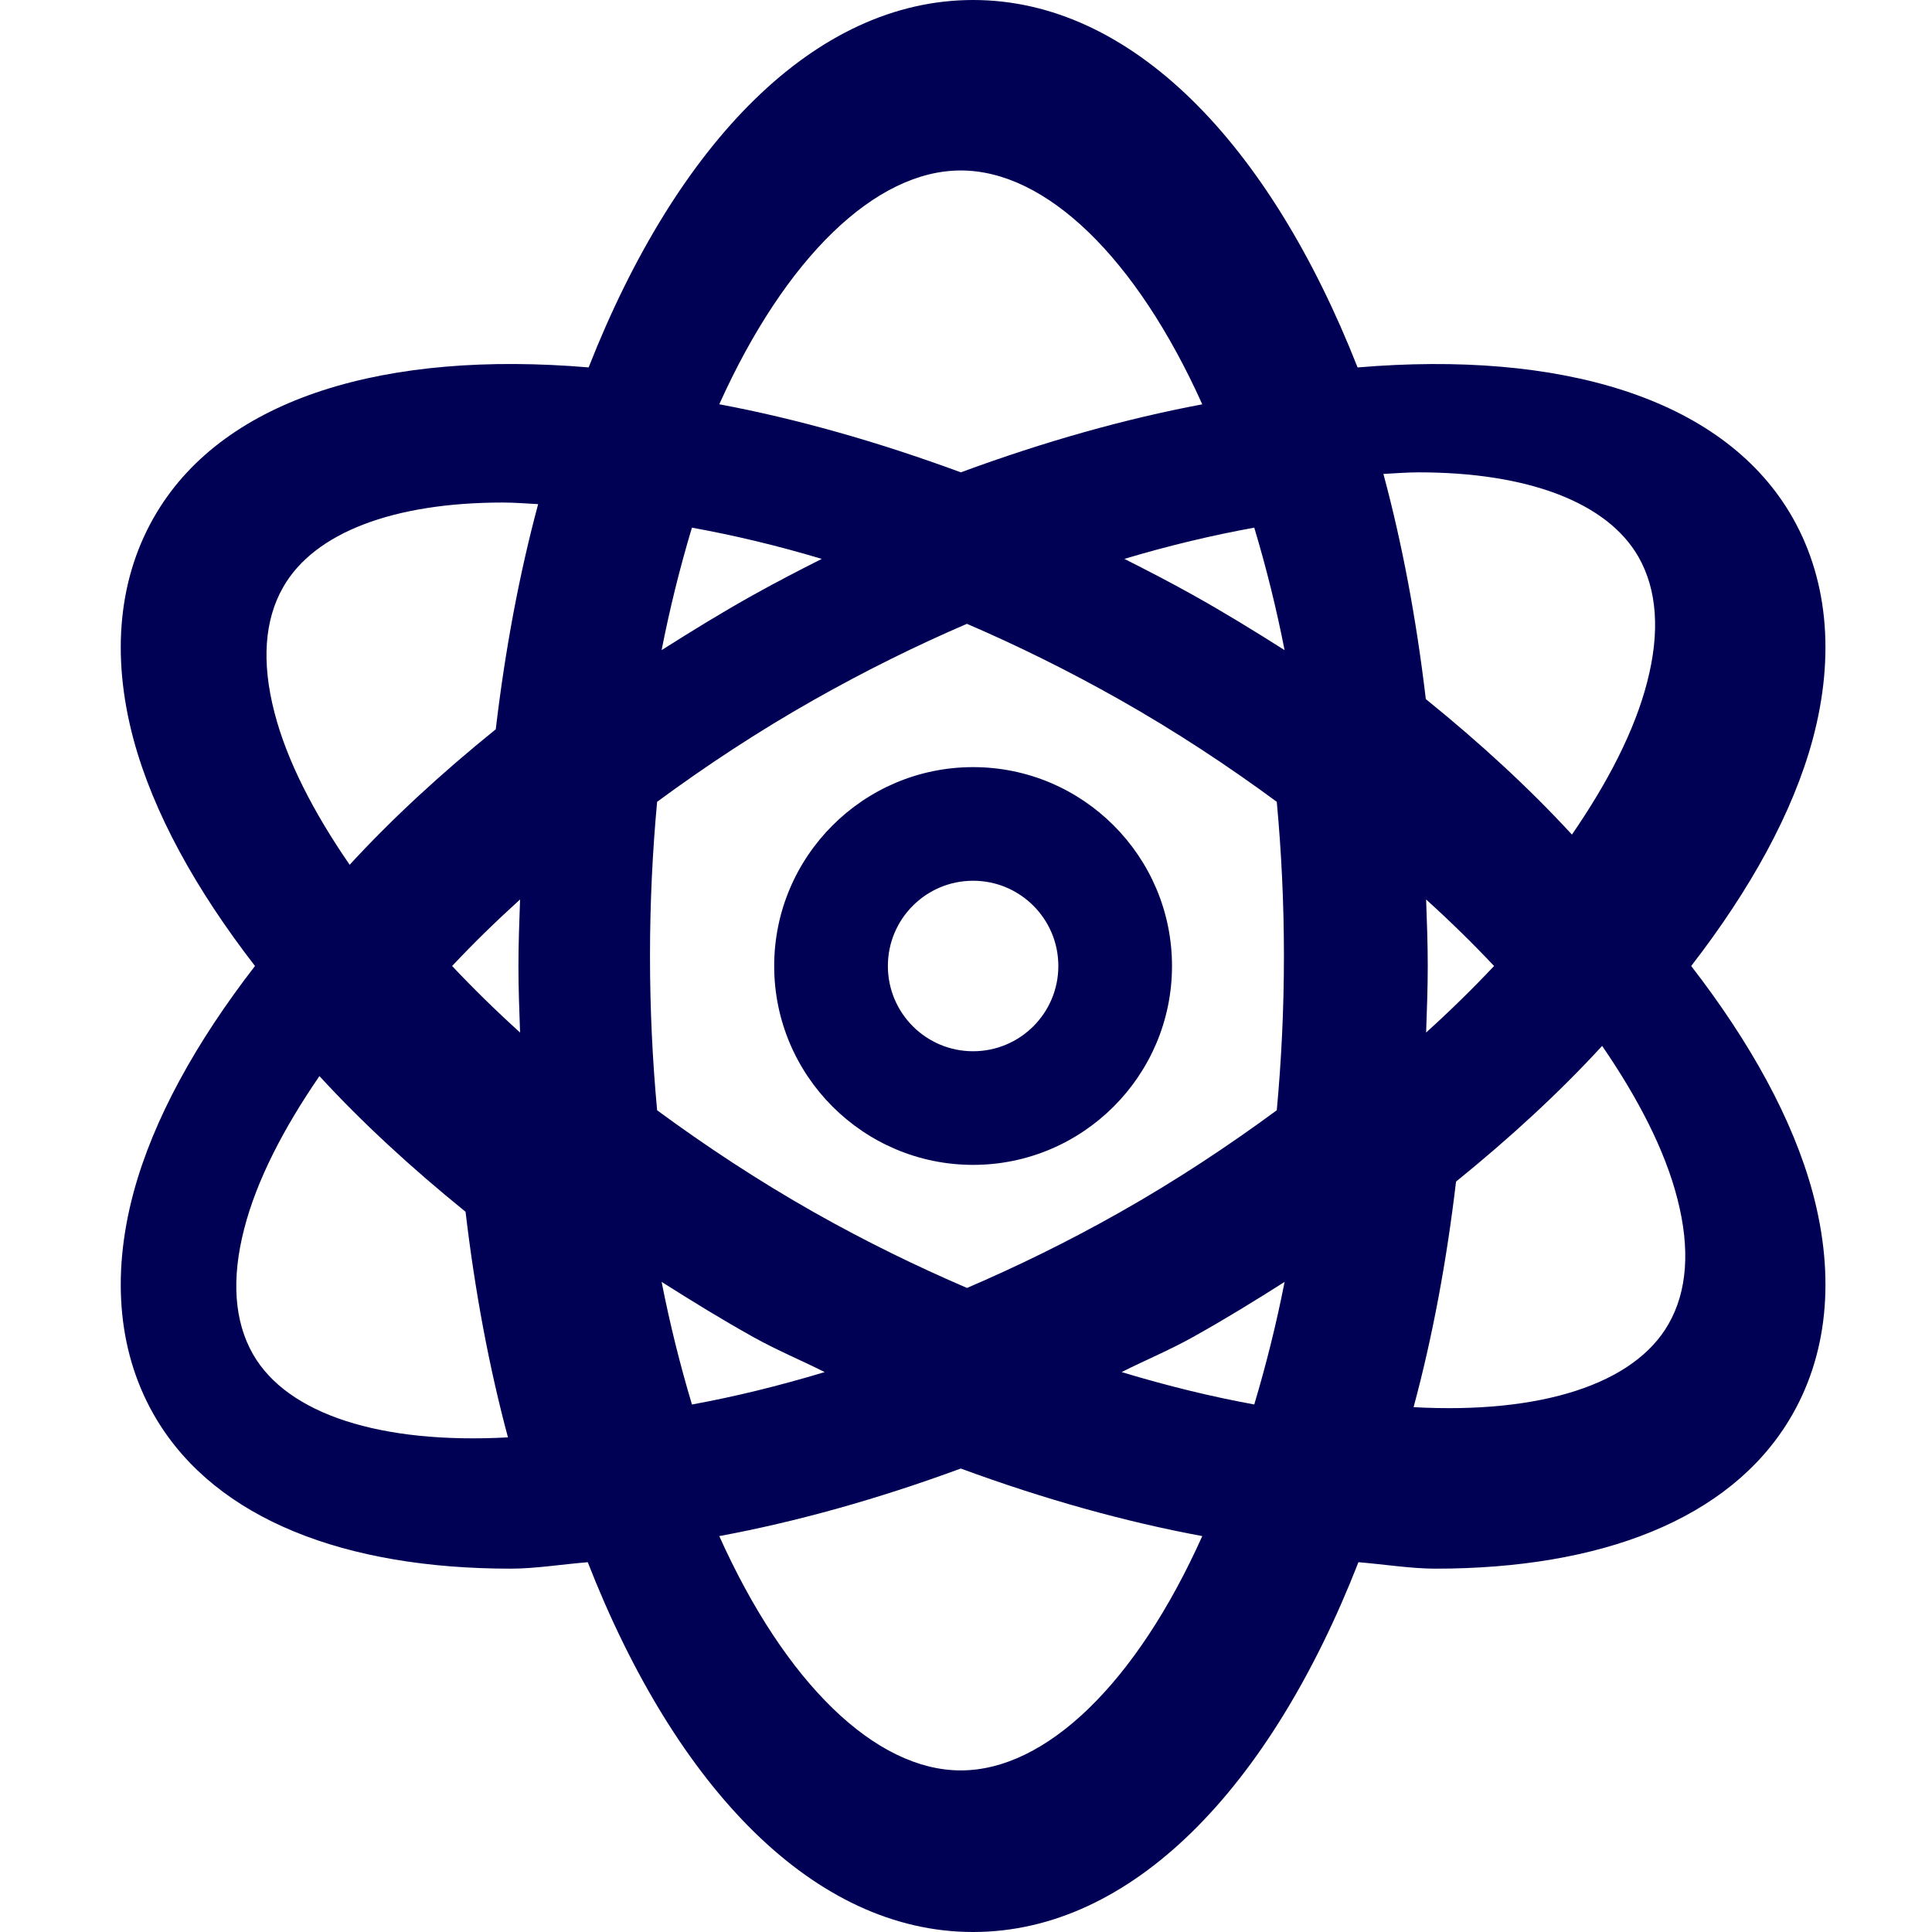<?xml version="1.0" encoding="UTF-8"?>
<svg width="64px" height="64px" viewBox="0 0 64 64" version="1.1" xmlns="http://www.w3.org/2000/svg" xmlns:xlink="http://www.w3.org/1999/xlink">
    <!-- Generator: Sketch 57.1 (83088) - https://sketch.com -->
    <title>Icon / Large / Research64x64</title>
    <desc>Created with Sketch.</desc>
    <g id="Icon-/-Large-/-Research" stroke="none" stroke-width="1" fill="none" fill-rule="evenodd">
        <path d="M32.235,25.412 C28.602,25.412 25.646,28.367 25.646,32 C25.646,35.633 28.602,38.588 32.235,38.588 C35.868,38.588 38.824,35.633 38.824,32 C38.824,28.367 35.868,25.412 32.235,25.412 Z M32.235,34.824 C30.675,34.824 29.412,33.559 29.412,32 C29.412,30.44 30.676,29.176 32.235,29.176 C33.794,29.176 35.059,30.44 35.059,32 C35.059,33.559 33.795,34.824 32.235,34.824 Z M60.046,24.5 C60.806,21.674 60.542,19.073 59.282,16.976 C56.984,13.164 51.673,11.606 44.972,12.172 C42.042,4.728 37.472,0 32.235,0 C26.998,0 22.428,4.726 19.499,12.171 C12.797,11.605 7.488,13.162 5.192,16.977 C3.928,19.073 3.665,21.674 4.425,24.5 C5.08,26.922 6.487,29.466 8.447,32 C6.487,34.534 5.08,37.078 4.425,39.5 C3.665,42.326 3.928,44.928 5.189,47.024 C7.186,50.336 11.441,51.964 16.918,51.964 C17.719,51.964 18.619,51.82 19.47,51.75 C22.398,59.24 26.98,64 32.235,64 C37.49,64 42.072,59.24 45,51.75 C45.851,51.82 46.751,51.964 47.553,51.964 C53.025,51.964 57.284,50.336 59.278,47.024 C60.542,44.928 60.807,42.326 60.046,39.5 C59.39,37.078 57.983,34.534 56.023,32 C57.983,29.466 59.39,26.922 60.046,24.5 Z M9.089,23.592 C8.66,21.928 8.76,20.533 9.382,19.447 C10.413,17.641 13.038,16.647 16.661,16.647 C17.033,16.647 17.435,16.679 17.827,16.7 C17.207,19.002 16.736,21.506 16.423,24.158 C14.632,25.606 12.996,27.109 11.583,28.647 C10.385,26.907 9.5,25.193 9.089,23.592 L9.089,23.592 Z M17.228,34.204 C16.422,33.474 15.673,32.74 14.977,32 C15.672,31.26 16.422,30.526 17.228,29.796 C17.203,30.527 17.174,31.254 17.174,32 C17.174,32.746 17.202,33.473 17.228,34.204 Z M8.379,44.858 C7.761,43.771 7.659,42.374 8.089,40.708 C8.5,39.105 9.385,37.389 10.582,35.647 C11.995,37.186 13.632,38.692 15.422,40.141 C15.735,42.799 16.207,45.308 16.827,47.615 C12.613,47.843 9.519,46.853 8.379,44.858 Z M42.553,21.536 C41.567,20.911 40.564,20.293 39.515,19.708 C38.759,19.286 38.002,18.895 37.247,18.514 C38.746,18.065 40.179,17.728 41.549,17.479 C41.95,18.814 42.285,20.168 42.553,21.536 L42.553,21.536 Z M31.827,5.647 C34.651,5.647 37.636,8.529 39.827,13.394 C37.281,13.871 34.586,14.63 31.829,15.647 C29.07,14.63 26.375,13.869 23.827,13.392 C26.019,8.528 29.004,5.647 31.827,5.647 Z M22.921,17.479 C24.292,17.728 25.724,18.064 27.222,18.514 C26.467,18.895 25.71,19.286 24.955,19.708 C23.906,20.293 22.903,20.911 21.917,21.536 C22.185,20.168 22.52,18.814 22.921,17.479 L22.921,17.479 Z M21.917,42.464 C22.903,43.089 23.906,43.707 24.955,44.292 C25.746,44.733 26.529,45.055 27.319,45.452 C25.789,45.914 24.32,46.271 22.922,46.526 C22.541,45.252 22.199,43.902 21.917,42.464 L21.917,42.464 Z M31.827,58.647 C29.002,58.647 26.014,55.758 23.827,50.885 C26.379,50.412 29.062,49.664 31.827,48.647 C34.593,49.665 37.276,50.412 39.827,50.885 C37.641,55.758 34.652,58.647 31.827,58.647 Z M41.549,46.525 C40.153,46.271 38.684,45.914 37.155,45.452 C37.943,45.055 38.727,44.733 39.516,44.293 C40.566,43.708 41.568,43.091 42.554,42.465 C42.272,43.901 41.93,45.249 41.549,46.525 L41.549,46.525 Z M42.295,36.779 C40.681,37.967 38.95,39.111 37.097,40.159 C35.38,41.13 33.688,41.954 32.034,42.665 C30.378,41.954 28.685,41.13 26.966,40.159 C25.113,39.109 23.382,37.967 21.768,36.779 C21.616,35.146 21.532,33.443 21.532,31.67 C21.532,29.897 21.616,28.193 21.768,26.561 C23.382,25.372 25.113,24.229 26.966,23.181 C28.682,22.211 30.377,21.376 32.03,20.665 C33.685,21.376 35.38,22.211 37.097,23.181 C38.95,24.23 40.681,25.372 42.295,26.561 C42.446,28.193 42.532,29.897 42.532,31.67 C42.532,33.443 42.446,35.146 42.295,36.779 Z M46.994,15.647 C50.615,15.647 53.242,16.642 54.276,18.447 C54.894,19.533 54.996,20.928 54.565,22.592 C54.154,24.193 53.269,25.907 52.072,27.647 C50.659,26.109 49.022,24.606 47.232,23.158 C46.919,20.505 46.448,18.002 45.827,15.7 C46.22,15.679 46.622,15.647 46.994,15.647 L46.994,15.647 Z M47.242,29.796 C48.048,30.526 48.797,31.26 49.493,32 C48.797,32.74 48.048,33.474 47.242,34.204 C47.267,33.473 47.296,32.746 47.296,32 C47.296,31.254 47.268,30.527 47.242,29.796 Z M55.273,43.859 C54.137,45.854 51.044,46.845 46.827,46.614 C47.449,44.307 47.92,41.799 48.233,39.142 C50.024,37.692 51.659,36.187 53.073,34.647 C54.269,36.389 55.155,38.105 55.565,39.709 C55.995,41.375 55.895,42.772 55.273,43.859 Z" id="Shape" fill="#000054" fill-rule="nonzero"></path>
    </g>
</svg>